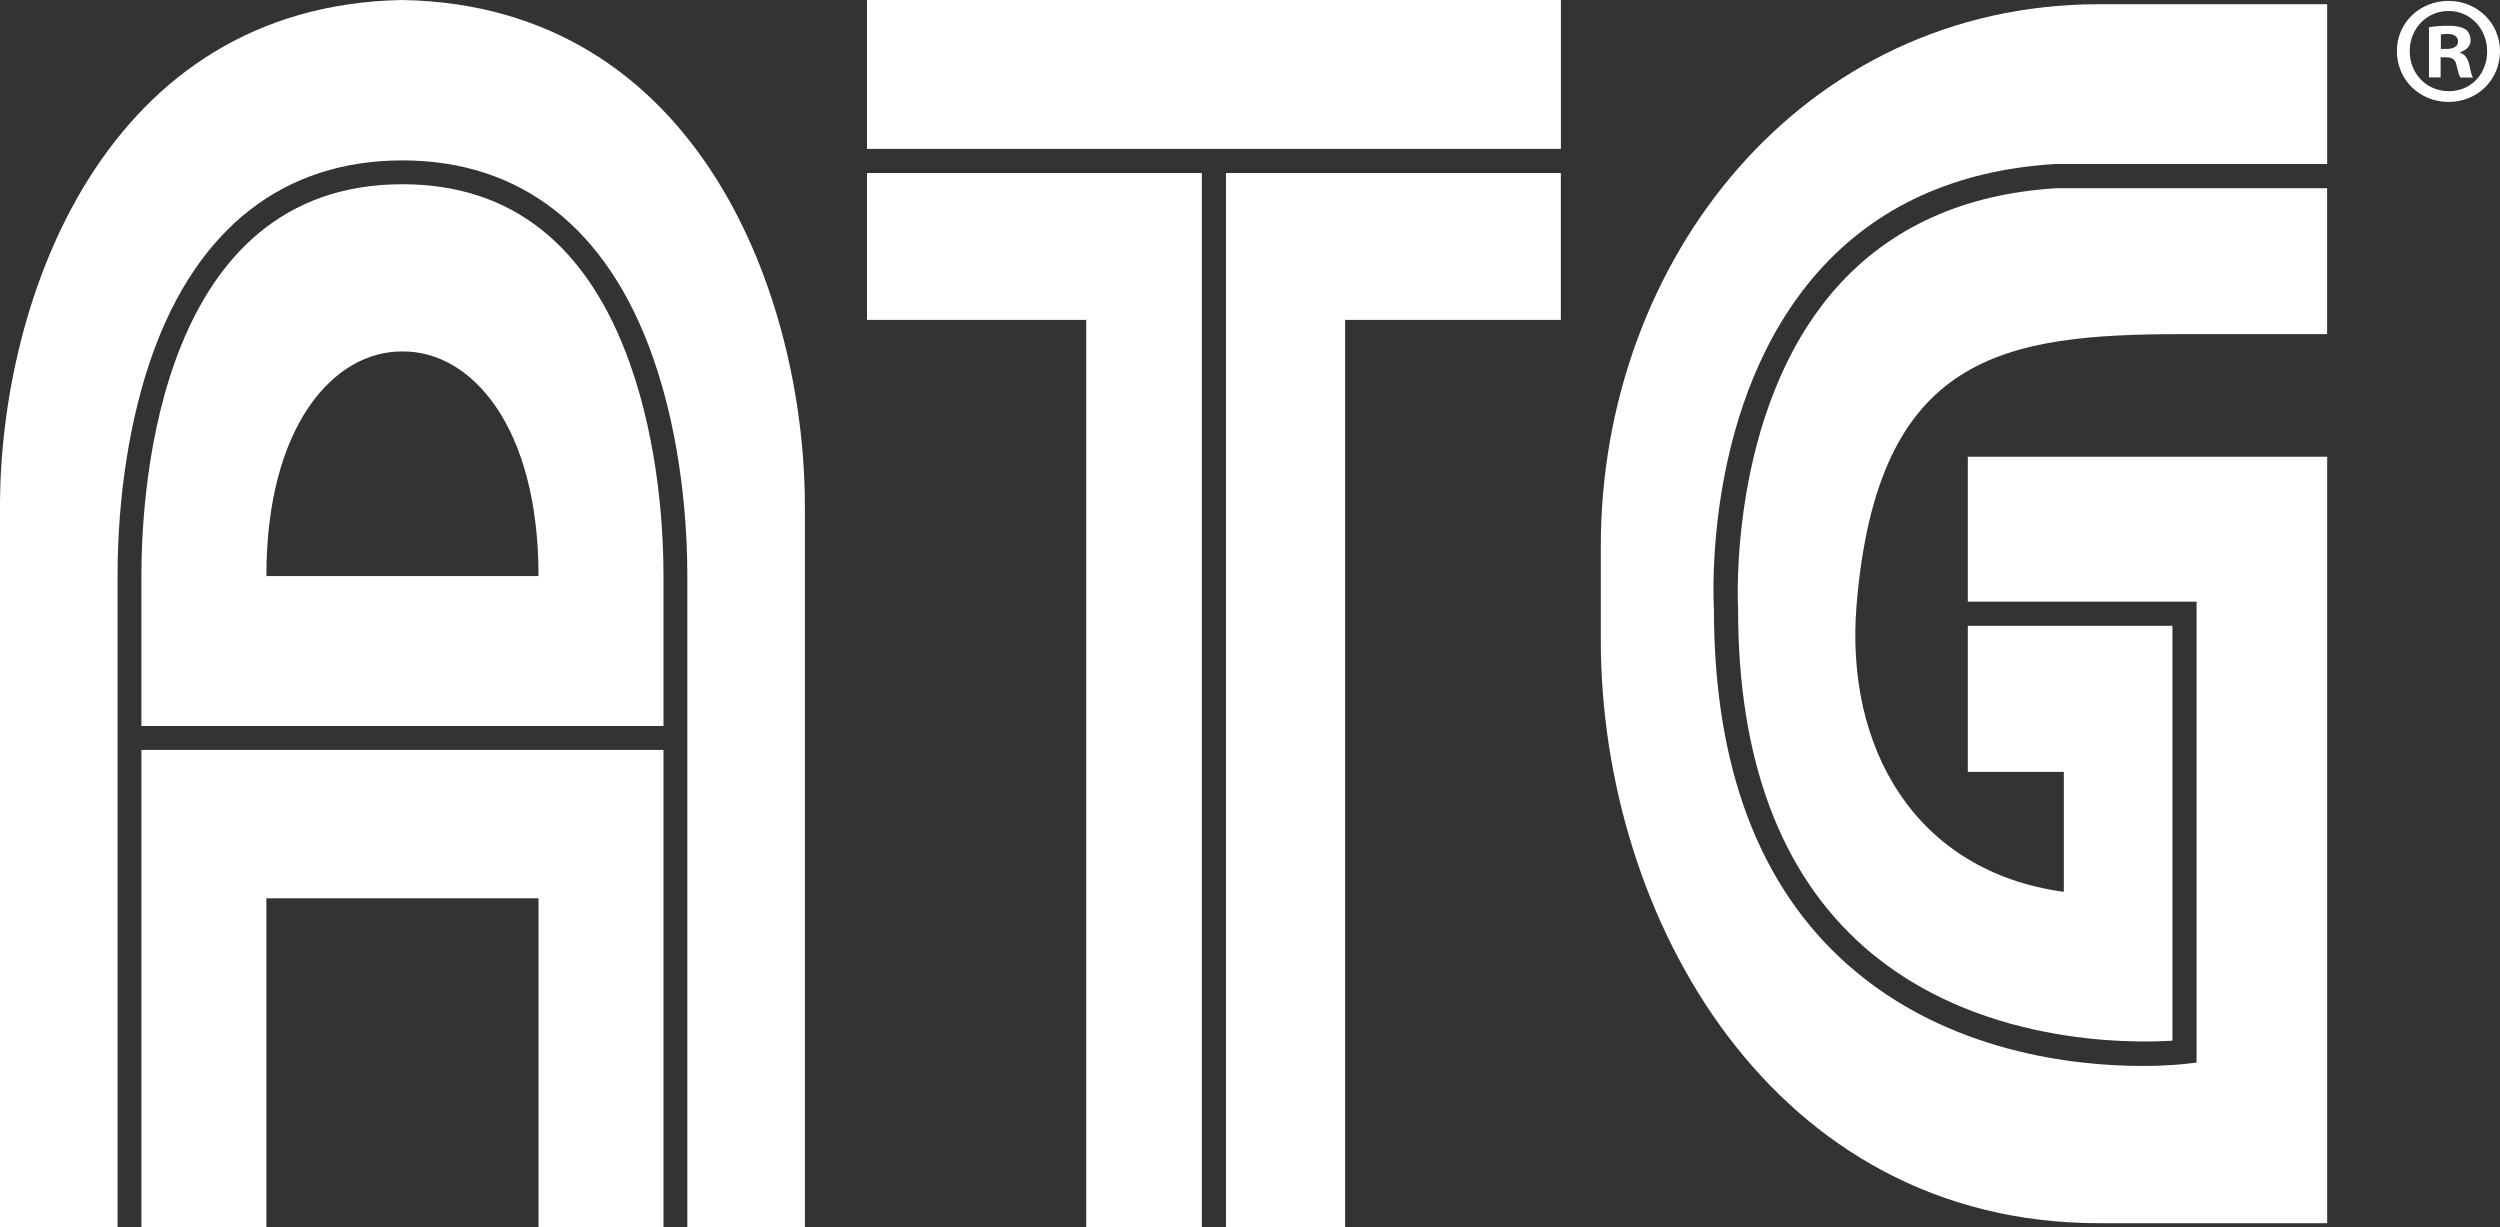 <svg xmlns="http://www.w3.org/2000/svg" id="Layer_2" viewBox="0 0 414.28 203.4"><rect x="0" y="0" width="414.28" height="203.4" fill="#333333" stroke="none"/><defs><style>.cls-1{fill:#fff;}</style></defs><g id="Layer_1-2"><g><path class="cls-1" d="M414.28,8.47c0,4.72-3.7,8.42-8.52,8.42s-8.57-3.7-8.57-8.42S400.99,.15,405.76,.15s8.52,3.7,8.52,8.32Zm-14.96,0c0,3.7,2.74,6.64,6.49,6.64s6.34-2.94,6.34-6.6-2.69-6.69-6.39-6.69-6.44,2.99-6.44,6.64Zm5.12,4.36h-1.93V4.52c.76-.15,1.83-.25,3.2-.25,1.57,0,2.28,.25,2.89,.61,.46,.36,.81,1.01,.81,1.83,0,.91-.71,1.62-1.73,1.93v.1c.81,.3,1.27,.91,1.52,2.03,.25,1.27,.41,1.78,.61,2.08h-2.08c-.25-.3-.4-1.07-.66-2.03-.15-.91-.66-1.32-1.72-1.32h-.91v3.35Zm.05-4.72h.91c1.07,0,1.93-.36,1.93-1.22,0-.76-.56-1.27-1.78-1.27-.51,0-.86,.05-1.07,.1v2.38Z"></path><g><polygon class="cls-1" points="109.95 203.4 109.95 124.27 23.44 124.27 23.44 203.4 44.14 203.4 44.14 148.86 66.69 148.86 89.24 148.86 89.24 203.4 109.95 203.4"></polygon><path class="cls-1" d="M66.69,0C17.29,.88,0,49.6,0,83.94v119.46H19.48V95.47c0-13.23,2.05-26.27,5.77-36.71,7.5-21.05,21.83-32.18,41.44-32.18s33.92,11.21,41.44,32.43c5.02,14.15,5.77,28.92,5.77,36.46v107.94h19.48V83.94C133.39,49.6,116.1,.88,66.69,0Z"></path><path class="cls-1" d="M66.69,30.53c-40.14,0-43.26,49.7-43.26,64.93v24.85H109.95v-24.85c0-7.29-.72-21.54-5.54-35.14-7.01-19.77-19.7-29.79-37.72-29.79Zm-22.55,64.93c0-25.03,11.28-37.33,22.55-37.22,11.28-.11,22.55,12.19,22.55,37.22H44.14Z"></path></g><g><rect class="cls-1" x="143.67" width="114.99" height="24.67"></rect><polygon class="cls-1" points="199.16 203.4 199.16 28.67 143.67 28.67 143.67 53.01 180 53.01 180 203.4 199.16 203.4"></polygon><polygon class="cls-1" points="203.16 28.67 203.16 203.4 222.9 203.4 222.9 53.01 258.65 53.01 258.65 28.67 203.16 28.67"></polygon></g><g><path class="cls-1" d="M326.09,99.7h37.91v76.38l-1.76,.21c-.37,.04-3.06,.35-7.24,.35-10.99,0-32.28-2.13-48.85-16.81-14.67-12.99-22.12-32.76-22.13-58.78-.12-2.13-1.69-34.55,17.22-55.95,9.62-10.89,22.85-16.92,39.33-17.92h.12s44.95,0,44.95,0V.7h-37.79c-49.21,0-82.58,42.35-82.58,89.8v15.57c0,45.93,28.43,96.63,82.58,96.63h37.79V75.69h-59.55v24.01Z"></path><path class="cls-1" d="M340.76,31.19c-15.34,.94-27.62,6.51-36.5,16.55-18.04,20.4-16.26,52.81-16.24,53.13v.12c0,24.84,6.99,43.62,20.76,55.82,18.56,16.45,44.32,16.08,51.22,15.64V103.7h-33.91v24.21h15.91v19.88c-24.59-3.36-36.32-23.8-34.34-47.6,3.46-41.42,24.23-44.82,54.01-44.82h23.96V31.19h-44.88Z"></path></g></g></g></svg>